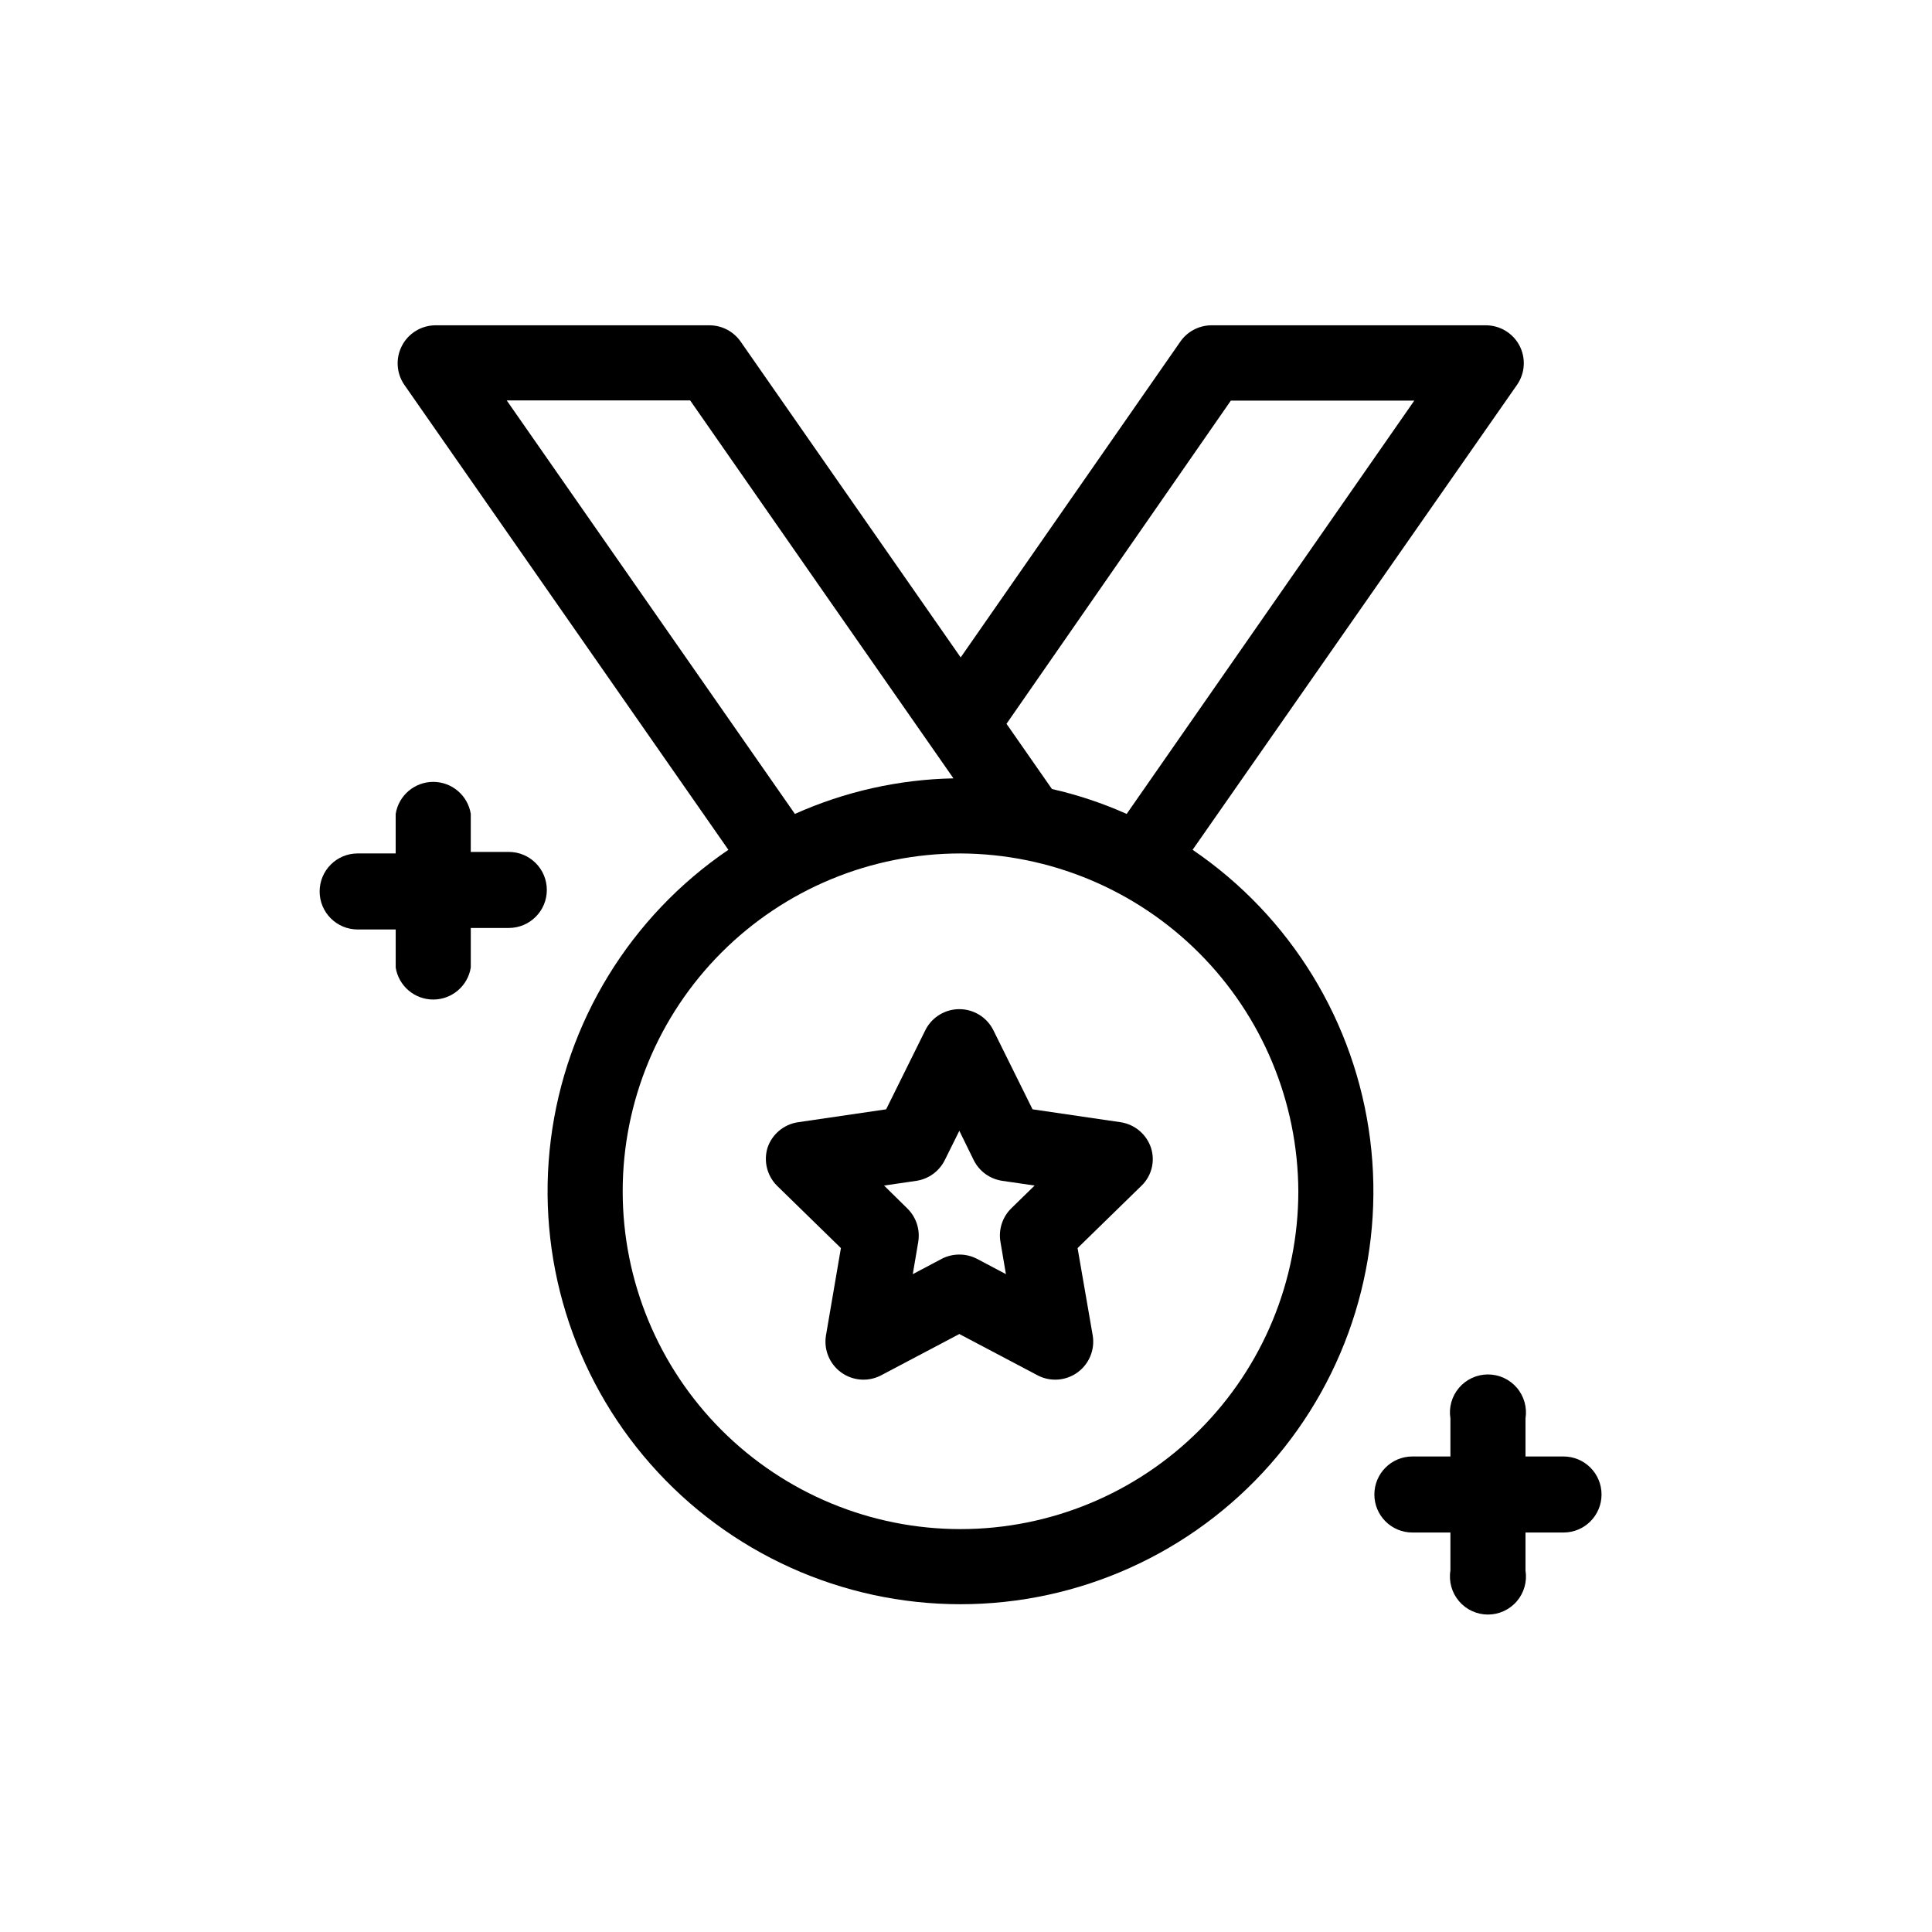 <?xml version="1.0" encoding="UTF-8"?>
<!-- Uploaded to: ICON Repo, www.svgrepo.com, Generator: ICON Repo Mixer Tools -->
<svg fill="#000000" width="800px" height="800px" version="1.1" viewBox="144 144 512 512" xmlns="http://www.w3.org/2000/svg">
 <g>
  <path d="m449.02 448.16c-1.199-3.57-4.289-6.176-8.012-6.754l-23.375-3.426-10.48-21.16c-1.742-3.309-5.176-5.383-8.918-5.383s-7.176 2.074-8.918 5.383l-10.48 21.16-23.375 3.426c-3.742 0.559-6.852 3.168-8.059 6.754-1.09 3.566-0.121 7.441 2.516 10.074l16.93 16.523-3.981 23.277c-0.562 3.719 0.988 7.445 4.031 9.66 3.039 2.215 7.062 2.551 10.43 0.871l20.906-11.035 20.906 11.035h0.004c3.363 1.68 7.387 1.344 10.426-0.871 3.043-2.215 4.598-5.941 4.031-9.66l-4.031-23.277 16.93-16.523c2.703-2.598 3.68-6.512 2.519-10.074zm-37.082 16.121c-2.297 2.297-3.348 5.559-2.82 8.766l1.461 8.613-7.707-4.082v0.004c-1.434-0.734-3.023-1.117-4.637-1.109-1.609-0.008-3.199 0.375-4.633 1.109l-7.707 4.082 1.461-8.613-0.004-0.004c0.516-3.215-0.555-6.481-2.871-8.766l-6.195-6.098 8.613-1.258c3.219-0.504 5.996-2.531 7.457-5.441l3.879-7.809 3.828 7.809c1.473 2.926 4.269 4.953 7.508 5.441l8.613 1.258z"/>
  <path d="m546.66 235.55c-1.734-3.262-5.121-5.312-8.816-5.34h-72.852c-3.25 0.027-6.289 1.621-8.16 4.281l-58.242 83.734-58.34-83.734c-1.871-2.66-4.91-4.254-8.16-4.281h-72.852c-3.676 0.078-7.019 2.156-8.719 5.418-1.699 3.262-1.484 7.191 0.559 10.25l85.949 123.33c-25.98 17.66-43.117 45.629-47.051 76.793-3.938 31.164 5.711 62.516 26.484 86.074 20.773 23.562 50.668 37.062 82.082 37.062 31.41 0 61.305-13.5 82.078-37.062 20.773-23.559 30.422-54.91 26.484-86.074-3.934-31.164-21.07-59.133-47.051-76.793l86.051-123.33c2.074-3.078 2.285-7.047 0.555-10.328zm-268.38 14.559h48.617c4.684 6.75 67.309 96.68 69.777 100.16v0.004c-14.496 0.289-28.785 3.492-42.016 9.422zm209.79 209.59c0 23.746-9.43 46.516-26.219 63.305-16.789 16.789-39.562 26.223-63.305 26.223-23.746 0-46.516-9.434-63.309-26.223-16.789-16.789-26.219-39.559-26.219-63.305 0-23.742 9.43-46.516 26.219-63.305 16.793-16.789 39.562-26.223 63.309-26.223 23.711 0.105 46.418 9.574 63.188 26.34 16.766 16.766 26.23 39.477 26.336 63.188zm-45.492-100c-6.367-2.848-13-5.059-19.801-6.602l-12.043-17.281 59.449-85.648h48.617z"/>
  <path d="m558.35 529.98h-10.078v-10.078 0.004c0.465-2.914-0.371-5.883-2.285-8.129-1.914-2.242-4.715-3.535-7.664-3.535-2.949 0-5.754 1.293-7.668 3.535-1.914 2.246-2.75 5.215-2.281 8.129v10.078h-10.078v-0.004c-5.566 0-10.074 4.512-10.074 10.078 0 5.562 4.508 10.074 10.074 10.074h10.078v10.078c-0.469 2.91 0.367 5.883 2.281 8.125 1.914 2.246 4.719 3.539 7.668 3.539 2.949 0 5.75-1.293 7.664-3.539 1.914-2.242 2.75-5.215 2.285-8.125v-10.078h10.078c5.562 0 10.074-4.512 10.074-10.074 0-5.566-4.512-10.078-10.074-10.078z"/>
  <path d="m248.86 370.17h-10.074c-5.566 0-10.078 4.512-10.078 10.078 0 5.562 4.512 10.074 10.078 10.074h10.078v10.078h-0.004c0.781 4.891 5 8.488 9.949 8.488 4.953 0 9.172-3.598 9.953-8.488v-10.48h10.078-0.004c5.566 0 10.078-4.512 10.078-10.074 0-5.566-4.512-10.078-10.078-10.078h-10.078v-10.078l0.004 0.004c-0.781-4.891-5-8.488-9.953-8.488-4.949 0-9.168 3.598-9.949 8.488z"/>
 </g>
</svg>